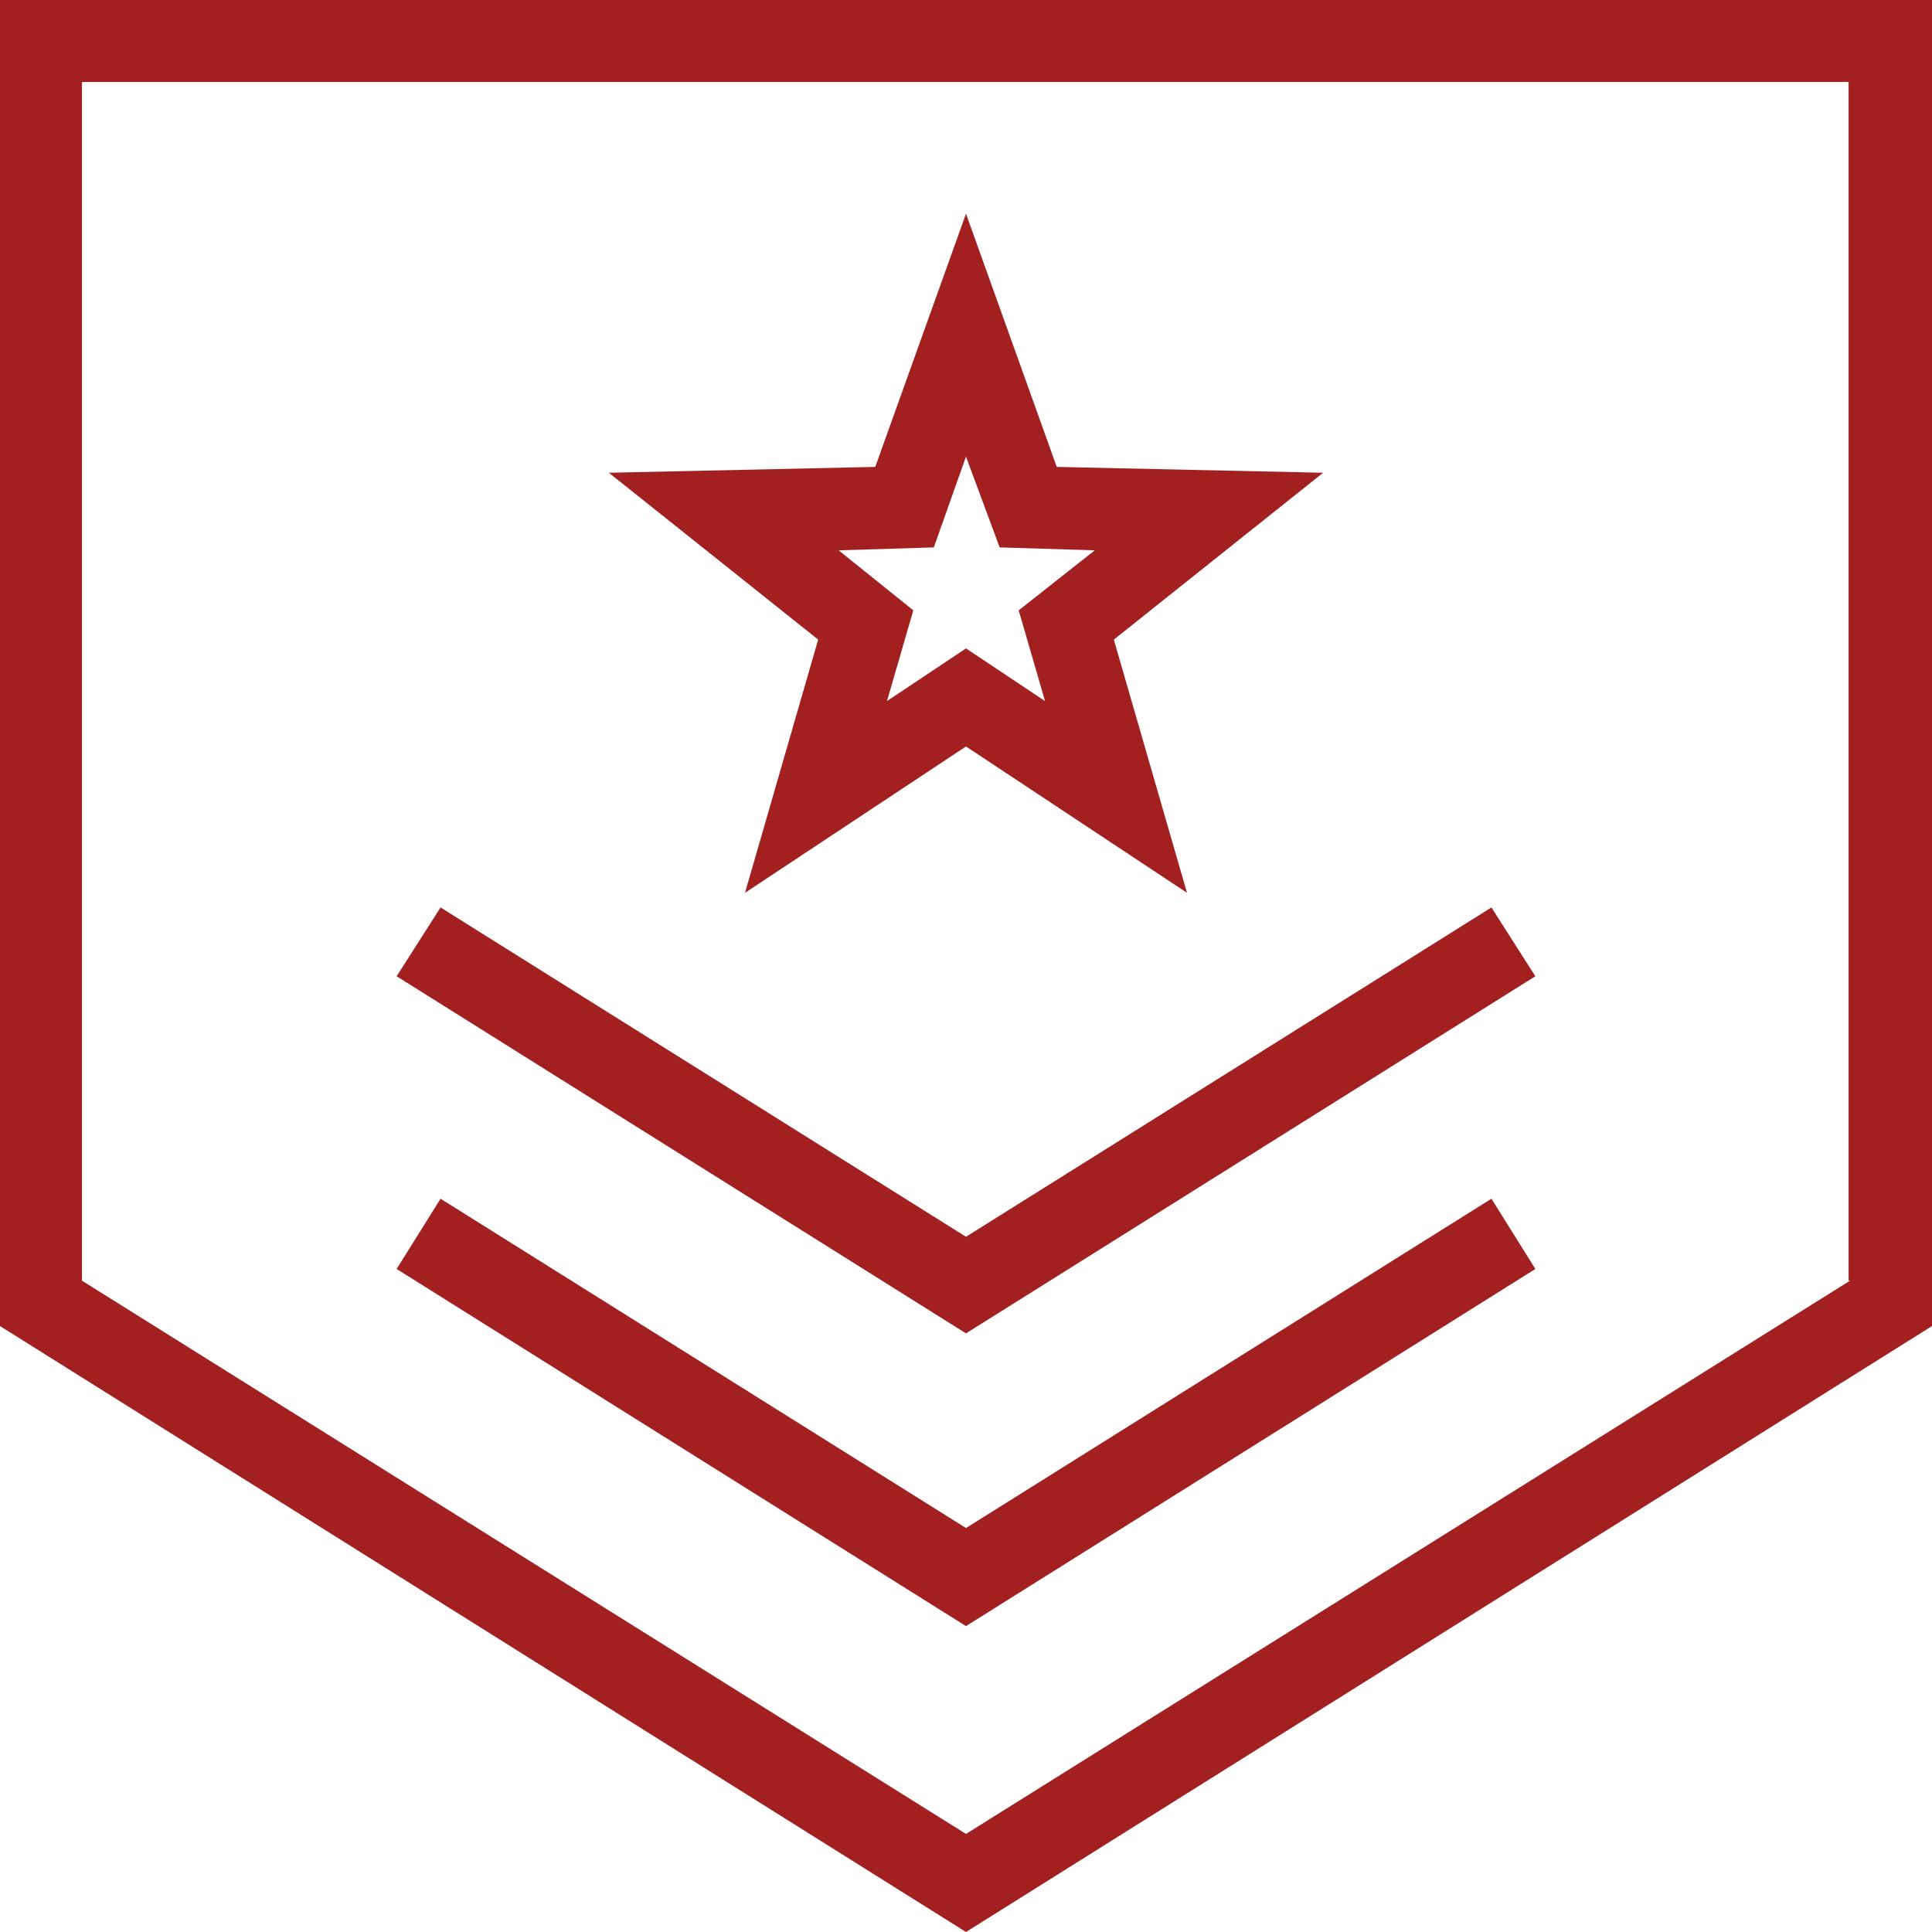 <?xml version="1.0" encoding="utf-8"?>
<svg version="1.1" id="Layer_1" xmlns="http://www.w3.org/2000/svg" xmlns:xlink="http://www.w3.org/1999/xlink" x="0px" y="0px"
	 viewBox="0 0 132 132" style="enable-background:new 0 0 132 132;" xml:space="preserve" width="132" height="132">
<style type="text/css">
	.st0{fill:#a32020;}
</style>
<polygon class="st0" points="104.9,86.7 101.9,81.9 66,104.4 30.1,81.9 27.1,86.7 66,111.1 "/>
<polygon class="st0" points="104.9,66.7 101.9,62 66,84.5 30.1,62 27.1,66.7 66,91.1 "/>
<path class="st0" d="M81.1,61L66,51L50.9,61l5-17.3L41.6,32.3l18.2-0.4L66,14.6l6.2,17.3l18.2,0.4L76.1,43.7L81.1,61z M66,44.3l5.4,3.6l-1.8-6.2
	l5.2-4.1l-6.5-0.2L66,31.2l-2.2,6.2l-6.5,0.2l5.1,4.1l-1.8,6.2L66,44.3z"/>
<path class="st0" d="M0,0v90.6L66,132l66-41.4V0H0z M126.4,87.5L66,125.3L5.6,87.5V5.6h120.7V87.5z"/>
</svg>
